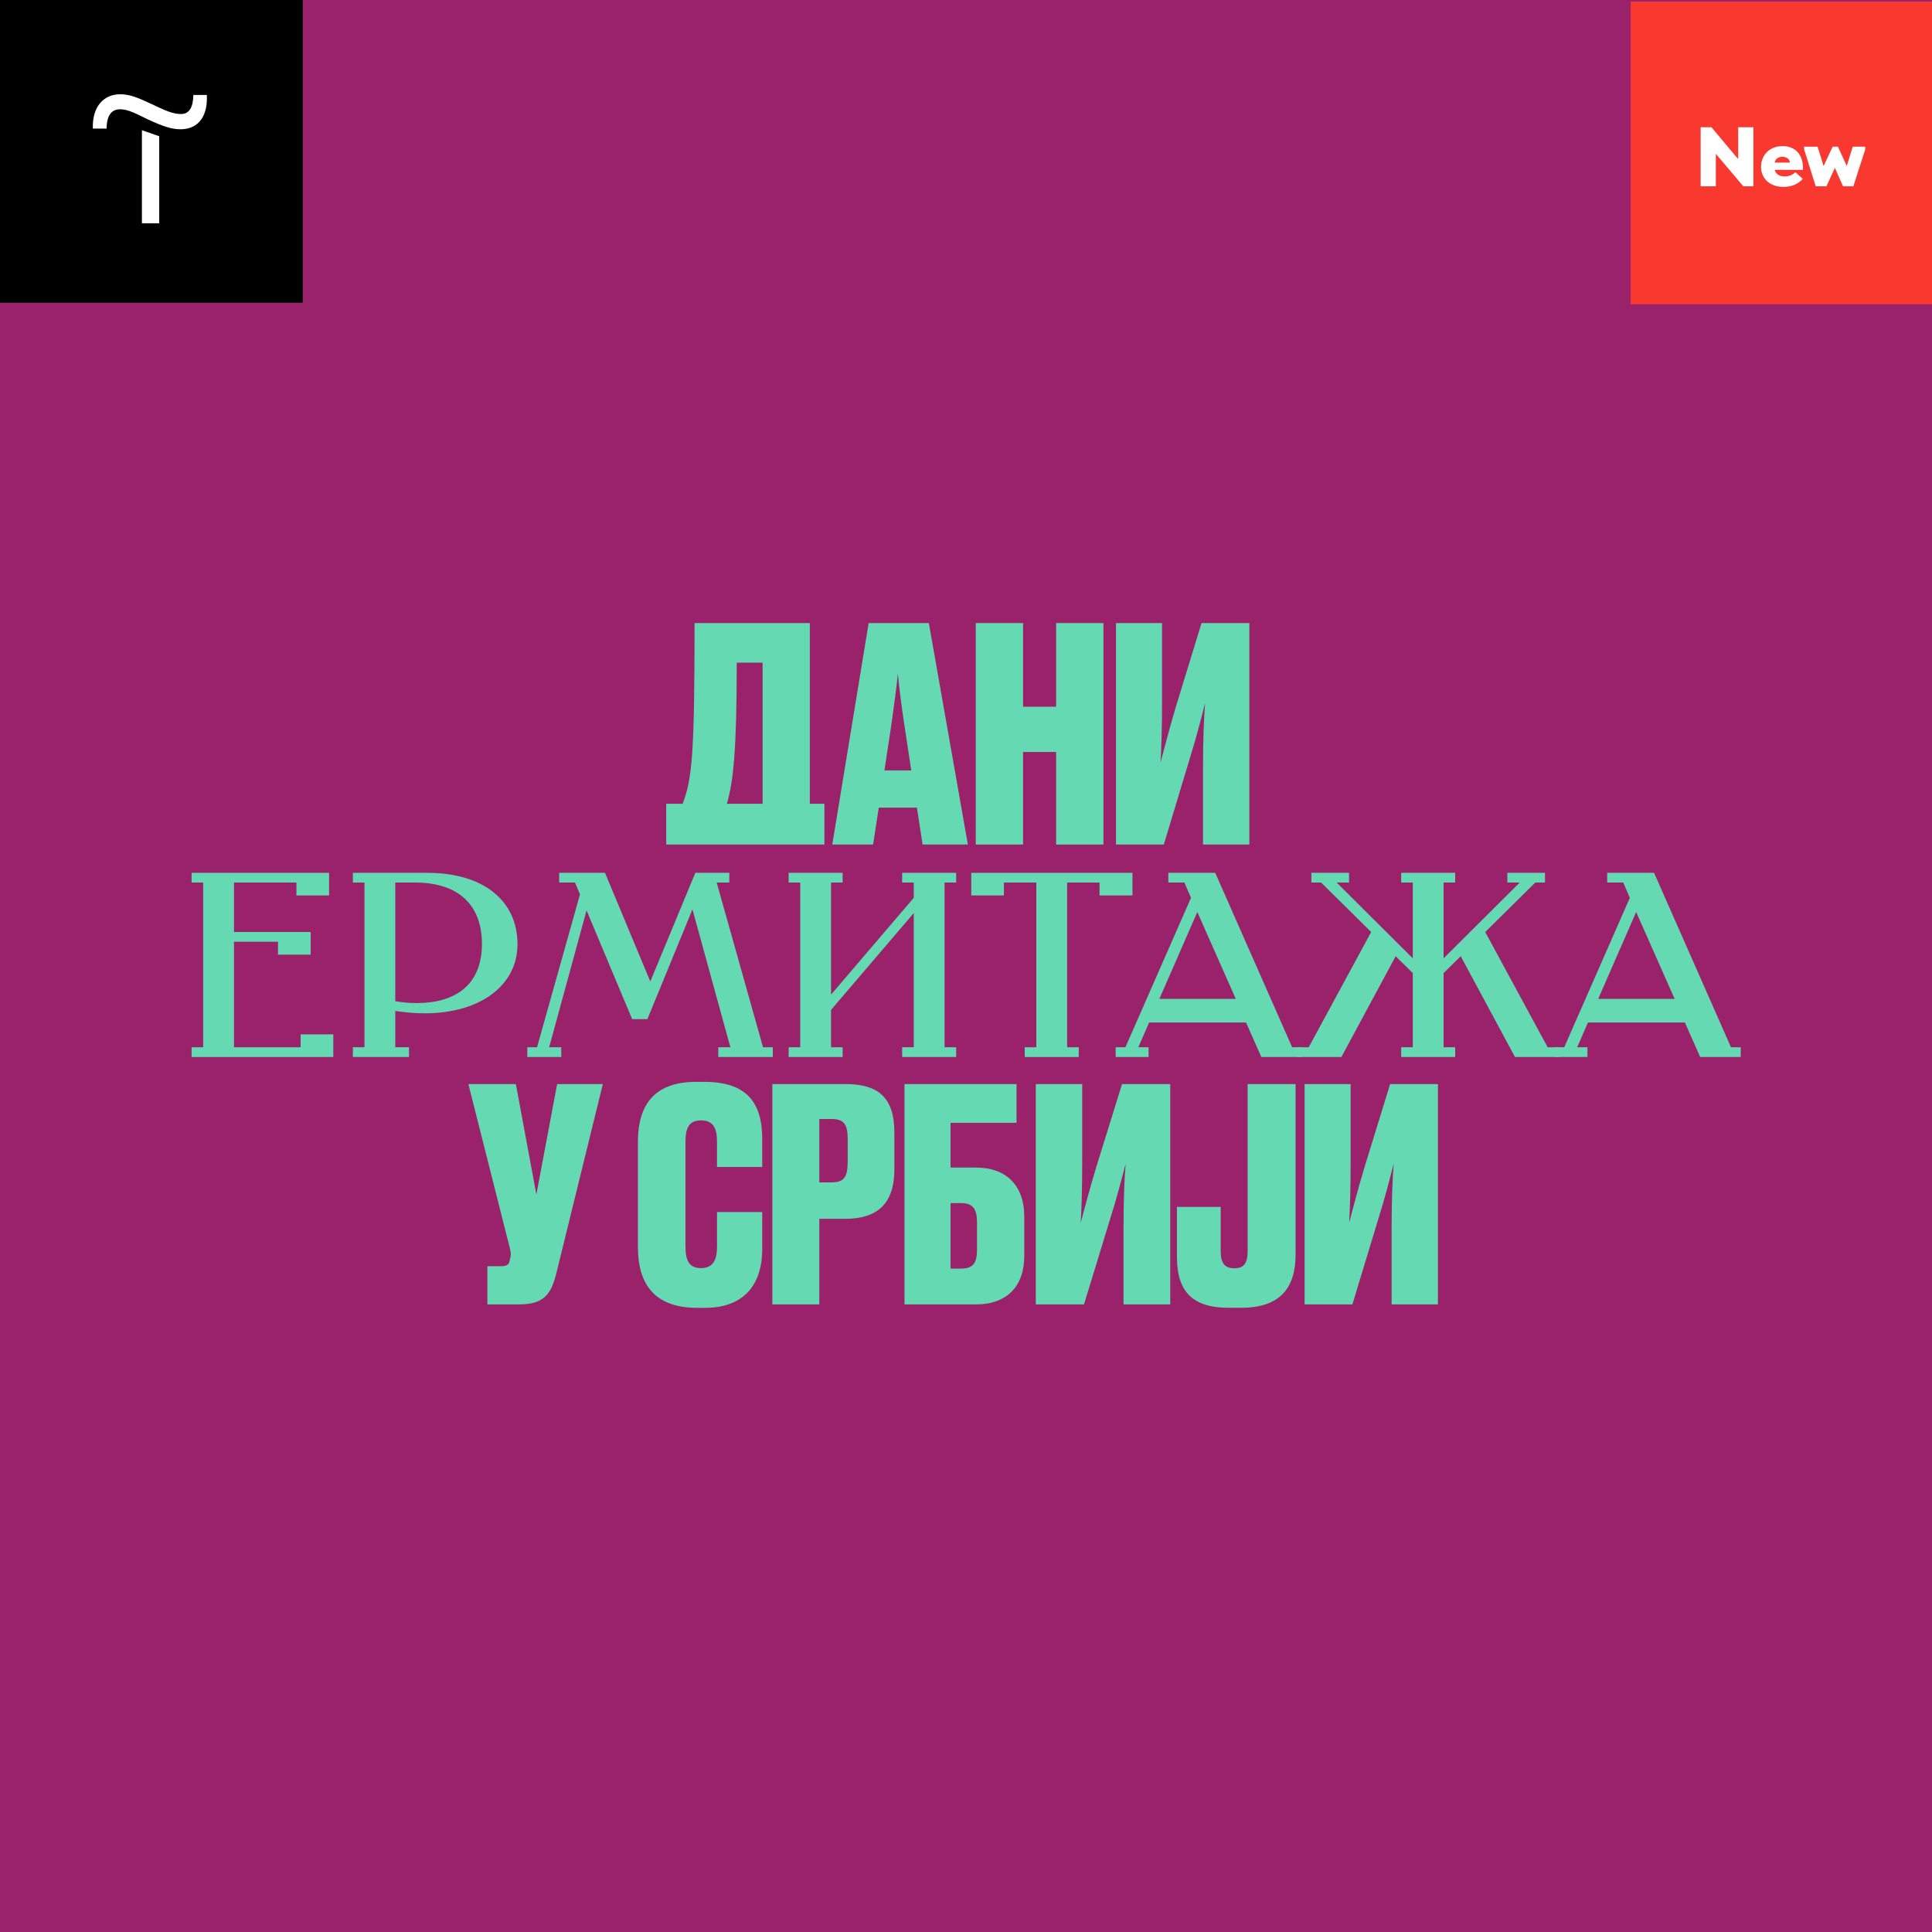 <?xml version="1.0" encoding="UTF-8"?> <svg xmlns="http://www.w3.org/2000/svg" width="600" height="600" viewBox="0 0 600 600" fill="none"><rect x="0" y="0" width="600" height="600" fill="#333333" stroke="none"/><g clip-path="url(#clip0_598_594)"><path d="M600 0H0V600H600V0Z" fill="#99226B"></path><path d="M59.5 271.062V274.083H63.099V325.236H59.5V328.26H103.511V321.232H93.367V325.236H72.671V292.469H86.332V296.473H96.475V289.446H72.671V274.083H92.058V278.087H102.202V271.062H59.5Z" fill="#65D9B2"></path><path d="M122.758 274.083H128.894C143.291 274.083 149.672 281.928 149.672 293.122C149.672 305.952 141.328 311.509 129.466 311.509C127.257 311.509 125.131 311.344 122.758 310.936V274.083ZM109.588 271.062V274.083H113.187V325.236H109.588V328.26H127.012V325.236H122.758V313.96C125.949 314.45 128.975 314.695 131.92 314.695C149.018 314.695 160.715 306.114 160.715 293.205C160.715 280.213 150.735 271.062 132.657 271.062H109.588Z" fill="#65D9B2"></path><path d="M173.653 271.062V274.083H178.561L180.116 277.762L166.782 325.236H163.755V328.26H174.307V325.236H170.544L182.161 282.746L196.314 316.493H201.057L215.047 282.418L226.825 325.236H223.063V328.26H239.996V325.236H236.968L222.572 274.083H226.498V271.062H215.945L201.957 304.809L187.887 271.062H173.653Z" fill="#65D9B2"></path><path d="M280.176 271.062V274.083H283.776V278.822L258.088 308.893V274.083H261.688V271.062H244.919V274.083H248.517V325.236H244.919V328.26H261.688V325.236H258.088V313.632L283.776 283.563V325.236H280.176V328.26H296.944V325.236H293.346V274.083H296.944V271.062H280.176Z" fill="#65D9B2"></path><path d="M301.634 271.062V278.087H311.777V274.083H321.84V325.236H318.24V328.26H335.01V325.236H331.41V274.083H341.473V278.087H351.699V271.062H301.634Z" fill="#65D9B2"></path><path d="M362.84 271.062V274.083H367.83L369.876 278.822L349.507 325.236H346.479V328.26H356.705V325.236H353.515L356.868 317.556H386.972L391.717 328.26H404.315V325.236H401.287L377.401 271.062H362.84ZM371.838 283.236L383.781 310.201H360.058L371.838 283.236Z" fill="#65D9B2"></path><path d="M407.259 271.062V274.083H410.285L425.828 289.446L406.44 325.236H402.842V328.26H416.585L433.436 296.963L438.754 302.193V325.236H435.154V328.26H451.924V325.236H448.324V302.193L453.642 296.963L470.493 328.26H484.236V325.236H480.636L461.25 289.446L476.793 274.083H479.818V271.062H468.12V274.083H471.965L448.324 297.616V274.083H451.924V271.062H435.154V274.083H438.754V297.616L415.112 274.083H418.957V271.062H407.259Z" fill="#65D9B2"></path><path d="M499.126 271.062V274.083H504.117L506.162 278.822L485.793 325.236H482.766V328.26H492.991V325.236H489.801L493.156 317.556H523.26L528.003 328.26H540.601V325.236H537.575L513.687 271.062H499.126ZM508.124 283.236L520.068 310.201H496.346L508.124 283.236Z" fill="#65D9B2"></path><path d="M206.897 249.614V262.279H221.79H243.656H256.025V249.614H251.497V193.5H215.699C215.699 234.269 214.962 241.849 212.009 249.614H206.897ZM225.756 249.614C227.786 242.402 228.801 232.973 228.801 205.794H236.829V249.614H225.756Z" fill="#65D9B2"></path><path d="M276.707 225.855C277.725 218.553 278.464 213.283 278.834 209.216C279.205 213.283 279.854 218.459 280.964 225.855L282.999 239.259H274.67L276.707 225.855ZM286.517 262.279H300.583L288.46 193.5H269.766L258.474 262.279H271.154L272.911 250.816H284.758L286.517 262.279Z" fill="#65D9B2"></path><path d="M303.03 262.279H317.726V233.528H327.987V262.279H342.683V193.5H327.987V219.477H317.726V193.5H303.03V262.279Z" fill="#65D9B2"></path><path d="M373.608 262.279H387.994V193.5H373.145L365.213 219.385C363.002 226.781 361.802 231.679 360.419 236.765C360.696 231.773 360.88 226.965 360.88 216.889V193.5H346.586V262.279H361.433L369.272 236.302C371.578 228.906 373.055 223.083 374.253 218.367C373.884 223.175 373.608 228.998 373.608 238.891V262.279Z" fill="#65D9B2"></path><path d="M187.221 336.665H173.024L166.572 370.971L160.211 336.665H145.462L157.538 384.491C158.275 387.526 158.829 388.812 158.552 390.285L158.368 391.112C158.091 392.583 157.722 393.228 155.602 393.228H151.362V405.092H161.133C168.969 405.092 171.181 401.965 172.84 395.159L187.221 336.665Z" fill="#65D9B2"></path><path d="M217.687 393.818C214.087 393.818 212.887 391.514 212.887 387.186V354.488C212.887 350.161 214.087 347.949 217.687 347.949C221.475 347.949 222.675 350.345 222.675 354.488V362.41H236.71V353.661C236.71 342.239 231.724 335.977 218.704 335.977H216.21C203.283 335.977 198.11 343.069 198.11 354.58V387.279C198.11 398.79 203.283 406.159 216.487 406.159H218.981C232.095 406.159 236.71 397.684 236.71 388.108V376.41H222.675V387.279C222.675 391.331 221.381 393.818 217.687 393.818Z" fill="#65D9B2"></path><path d="M262.524 378.512C272.342 378.512 277.757 373.914 277.757 363.153V351.747C277.757 340.618 272.526 336.665 262.524 336.665H239.857V405.092H254.448V378.512H262.524ZM254.448 347.518H258.21C261.973 347.518 263.257 348.989 263.257 353.771V360.853C263.257 365.728 261.973 367.198 258.21 367.198H254.448V347.518Z" fill="#65D9B2"></path><path d="M280.898 405.092H303.144C312.742 405.092 318.095 399.389 318.095 390.1V377.685C318.095 368.487 312.742 362.6 303.144 362.6H295.204V348.712H315.694V336.665H280.898V405.092ZM295.204 393.963V373.638H298.528C302.22 373.638 303.42 375.569 303.42 379.616V388.169C303.42 392.308 302.128 393.963 298.528 393.963H295.204Z" fill="#65D9B2"></path><path d="M348.924 405.092H363.434V336.665H348.459L340.461 362.416C338.23 369.775 337.02 374.649 335.626 379.708C335.904 374.742 336.091 369.959 336.091 359.934V336.665H321.675V405.092H336.647L344.553 379.247C346.879 371.891 348.367 366.096 349.575 361.404C349.204 366.187 348.924 371.981 348.924 381.824V405.092Z" fill="#65D9B2"></path><path d="M365.513 374.822V390.438C365.513 401.063 370.352 406.145 381.517 406.145H385.424C397.334 406.145 402.36 400.232 402.36 389.514V336.665H387.471V388.496C387.471 392.1 386.448 393.857 383.472 393.857H383.285C380.307 393.857 379.097 392.285 379.097 388.496V374.822H365.513Z" fill="#65D9B2"></path><path d="M432.177 405.092H446.563V336.665H431.716L423.785 362.416C421.571 369.775 420.371 374.649 418.989 379.708C419.265 374.742 419.449 369.959 419.449 359.934V336.665H405.155V405.092H420.002L427.842 379.247C430.147 371.891 431.622 366.096 432.822 361.404C432.453 366.187 432.177 371.981 432.177 381.824V405.092Z" fill="#65D9B2"></path><g clip-path="url(#clip1_598_594)"><rect width="94" height="94" fill="white"></rect><g clip-path="url(#clip2_598_594)"><rect width="97.082" height="94" transform="translate(-2)" fill="black"></rect><path d="M95.081 0H-2.001V94H95.081V0Z" fill="black"></path><path d="M44.072 69.343H49.448V42.312L44.072 40.43V69.343Z" fill="white"></path><path d="M60.044 29.491C59.973 33.37 58.765 35.416 56.204 35.416C53.573 35.416 50.942 34.146 47.387 32.453C42.552 30.195 40.276 29.278 37.289 29.278C32.384 29.278 28.615 32.876 28.828 39.931H33.094C33.166 35.699 34.73 33.935 37.289 33.935C39.85 33.935 42.481 35.416 45.823 37.039C50.729 39.297 53.289 40.144 56.133 40.144C60.541 40.144 64.595 37.322 64.24 29.491L60.044 29.491Z" fill="white"></path></g></g><g clip-path="url(#clip3_598_594)"><path d="M600.418 0.5H506.418V94.5H600.418V0.5Z" fill="#F93930"></path><path d="M528.154 57.86V39.523H531.507L541.514 51.442H539.812V39.523H544.527V57.86H541.41L531.717 46.412H532.869V57.86H528.154ZM553.824 58.044C552.776 58.044 551.824 57.886 550.968 57.572C550.13 57.258 549.405 56.83 548.794 56.288C548.2 55.73 547.737 55.075 547.405 54.324C547.074 53.573 546.908 52.752 546.908 51.861C546.908 50.901 547.074 50.028 547.405 49.242C547.737 48.438 548.2 47.748 548.794 47.172C549.405 46.596 550.121 46.15 550.942 45.836C551.763 45.522 552.654 45.364 553.614 45.364C554.61 45.364 555.492 45.53 556.26 45.862C557.046 46.177 557.71 46.631 558.251 47.224C558.792 47.801 559.203 48.508 559.482 49.346C559.779 50.167 559.928 51.075 559.928 52.071V52.752H549.265V50.499H558.565L555.893 51.914V50.682C555.893 50.42 555.841 50.176 555.736 49.949C555.649 49.704 555.509 49.495 555.317 49.32C555.125 49.128 554.88 48.98 554.583 48.875C554.286 48.753 553.937 48.691 553.536 48.691C553.134 48.691 552.776 48.753 552.461 48.875C552.147 48.997 551.876 49.181 551.649 49.425C551.44 49.669 551.274 49.975 551.152 50.342C551.047 50.691 550.994 51.102 550.994 51.573C550.994 52.097 551.064 52.56 551.204 52.962C551.361 53.346 551.571 53.678 551.833 53.957C552.112 54.236 552.453 54.446 552.854 54.586C553.256 54.725 553.71 54.795 554.217 54.795C554.88 54.795 555.5 54.682 556.077 54.455C556.653 54.228 557.151 53.896 557.57 53.459L559.849 55.555C559.185 56.324 558.338 56.935 557.308 57.389C556.295 57.825 555.134 58.044 553.824 58.044ZM563.888 57.86L560.299 46.412L560.273 45.548H564.464L566.77 52.988H565.669L569.153 45.548H570.778L574.288 53.197L573.004 53.25L575.388 45.548H579.265V46.412L575.572 57.86H572.376L569.363 51.075L570.332 51.049L567.215 57.86H563.888Z" fill="white"></path></g></g><defs><clipPath id="clip0_598_594"><rect width="600" height="600" fill="white"></rect></clipPath><clipPath id="clip1_598_594"><rect width="94" height="94" fill="white"></rect></clipPath><clipPath id="clip2_598_594"><rect width="97.082" height="94" fill="white" transform="translate(-2)"></rect></clipPath><clipPath id="clip3_598_594"><rect width="94" height="94" fill="white" transform="translate(506.418 0.5)"></rect></clipPath></defs></svg> 